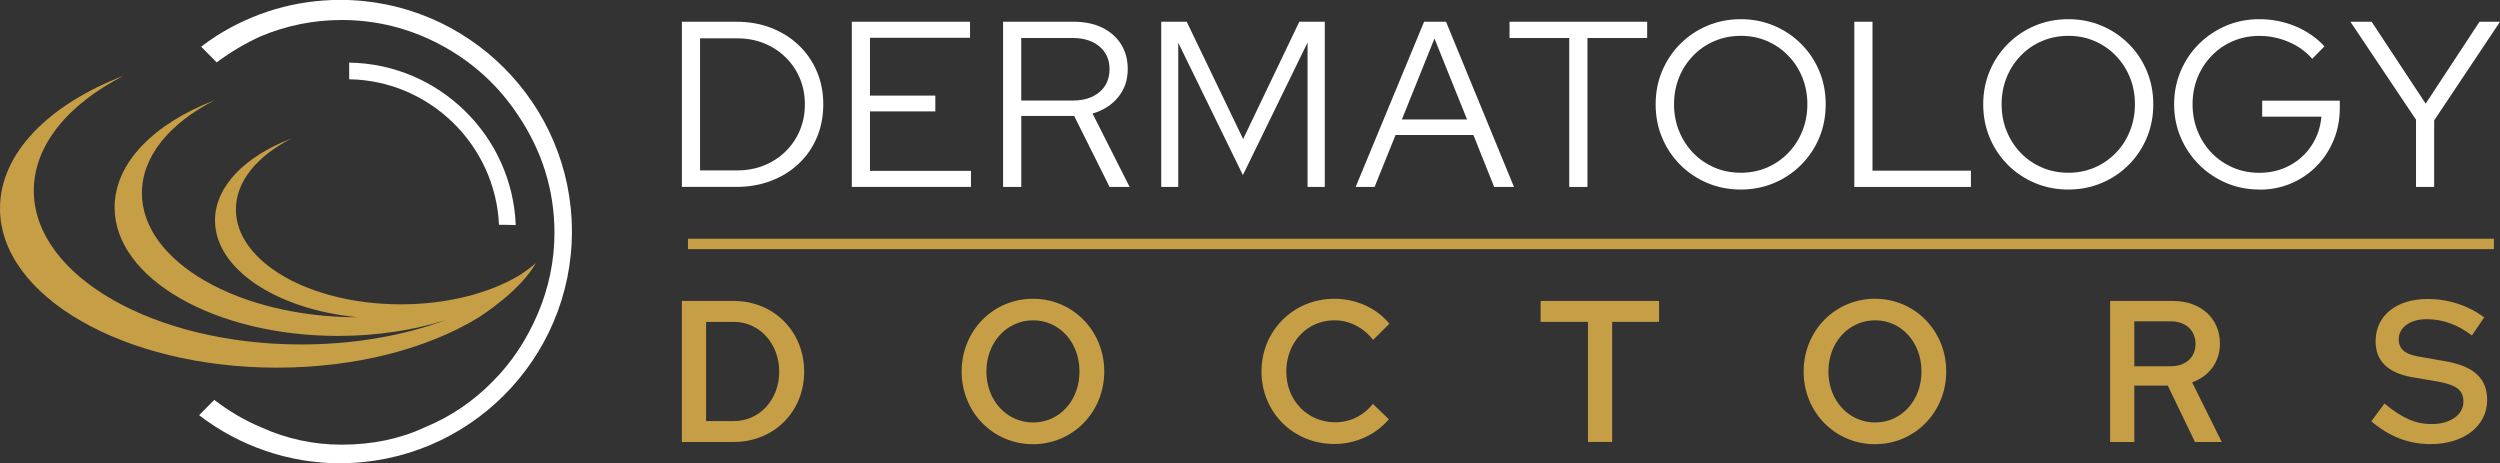 <?xml version="1.0" encoding="UTF-8"?><svg id="Layer_2" xmlns="http://www.w3.org/2000/svg" viewBox="0 0 530.11 98.24"><rect x="0" y="0" width="530.11" height="98.24" fill="#333333" stroke="none"/><defs><style>.cls-1{fill:#fff;}.cls-2{fill:#c59e46;}</style></defs><g id="Layer_1-2"><path class="cls-2" d="M101.28,67.44c1.66-1.05,9.12-5.98,12.35-11.64-1.14.95-2.37,1.86-3.7,2.71-6.34,3.71-15.17,6.02-24.94,6.02-19.31,0-34.97-9-34.97-20.11,0-5.98,4.54-11.34,11.74-15.03-9.74,3.73-16.17,10.11-16.17,17.34,0,10.33,13.09,18.9,30.25,20.54-25.27,0-45.75-11.79-45.75-26.32,0-7.83,5.94-14.85,15.37-19.67-12.75,4.89-21.16,13.22-21.16,22.7,0,15.05,21.22,27.25,47.39,27.25,8.27,0,16.04-1.22,22.81-3.36-8.83,3.27-19.34,5.17-30.63,5.17-31.32,0-56.7-14.6-56.7-32.61,0-9.69,7.36-18.4,19.04-24.37C10.42,22.12,0,32.45,0,44.19c0,18.65,26.29,33.77,58.72,33.77,16.76,0,31.87-4.04,42.56-10.52"/><path class="cls-1" d="M72.13,98.24c-10.78,0-21.36-3.61-29.91-10.2l3.22-3.25c3.06,2.37,6.37,4.31,9.84,5.78l.21.09c5.31,2.4,11.02,3.63,16.96,3.63,6.41,0,12.29-1.21,17.48-3.61l.34-.15c5.34-2.22,10.14-5.48,14.25-9.69,3.95-3.95,7.16-8.78,9.52-14.33,2.34-5.49,3.53-11.26,3.53-17.15,0-8.95-2.6-17.35-7.74-24.96-4.18-6.32-9.73-11.35-16.47-14.93-6.53-3.47-13.56-5.23-20.9-5.23-5.97,0-11.77,1.17-17.23,3.48-3.29,1.5-6.4,3.35-9.28,5.51l-3.3-3.33c1.14-.87,2.21-1.62,3.25-2.29,1.9-1.21,3.91-2.3,5.96-3.23,2.07-.95,4.23-1.75,6.41-2.4,2.22-.66,4.51-1.16,6.8-1.49,2.33-.34,4.71-.51,7.08-.51,27.08,0,49.12,22.03,49.12,49.12s-22.03,49.12-49.12,49.12Z"/><path class="cls-1" d="M109.36,47.73c-1.36-.05-2.55-.07-3.55-.07-.77-16.95-14.73-30.59-31.77-30.85v-3.53c19.04.27,34.59,15.51,35.32,34.46Z"/><path class="cls-1" d="M144.59,39.64V4.61h11.56c2.67,0,5.12.43,7.36,1.3,2.23.87,4.18,2.08,5.83,3.65,1.65,1.57,2.94,3.42,3.85,5.55.92,2.14,1.38,4.47,1.38,7.01s-.45,4.87-1.35,7.01c-.9,2.14-2.18,3.99-3.83,5.55-1.65,1.57-3.6,2.79-5.86,3.65-2.25.87-4.71,1.3-7.38,1.3h-11.56ZM148.44,36.13h7.91c2.03,0,3.92-.35,5.66-1.05,1.73-.7,3.25-1.69,4.55-2.95,1.3-1.27,2.31-2.75,3.03-4.45.72-1.7,1.08-3.55,1.08-5.55s-.36-3.85-1.08-5.55-1.73-3.18-3.03-4.45c-1.3-1.27-2.82-2.25-4.55-2.95-1.73-.7-3.62-1.05-5.66-1.05h-7.91v28.02Z"/><path class="cls-1" d="M180.62,39.64V4.61h25.07v3.4h-21.22v12.26h13.86v3.35h-13.86v12.61h21.42v3.4h-25.27Z"/><path class="cls-1" d="M212.7,39.64V4.61h15.01c2.3,0,4.3.42,6.01,1.25,1.7.84,3.03,2,3.98,3.5.95,1.5,1.43,3.27,1.43,5.31,0,2.3-.68,4.28-2.03,5.93-1.35,1.65-3.16,2.81-5.43,3.48l7.86,15.56h-4.25l-7.51-15.06h-11.21v15.06h-3.85ZM216.55,21.32h10.91c2.37,0,4.26-.6,5.68-1.8,1.42-1.2,2.13-2.82,2.13-4.85s-.71-3.6-2.13-4.81c-1.42-1.2-3.31-1.8-5.68-1.8h-10.91v13.26Z"/><path class="cls-1" d="M246.23,39.64V4.61h5.41l11.96,24.87,11.91-24.87h5.4v35.03h-3.65V9.01l-13.71,28.12-13.71-28.07v30.58h-3.6Z"/><path class="cls-1" d="M287.46,39.64l14.51-35.03h4.65l14.41,35.03h-4.2l-4.4-11.01h-16.51l-4.45,11.01h-4ZM297.27,25.33h13.81l-6.91-17.16-6.91,17.16Z"/><path class="cls-1" d="M332.75,39.64V8.06h-12.66v-3.45h29.18v3.45h-12.66v31.58h-3.85Z"/><path class="cls-1" d="M369.13,40.19c-2.54,0-4.9-.46-7.08-1.38-2.19-.92-4.1-2.2-5.75-3.85-1.65-1.65-2.94-3.57-3.85-5.75-.92-2.18-1.38-4.54-1.38-7.08s.46-4.9,1.38-7.08c.92-2.19,2.2-4.1,3.85-5.75,1.65-1.65,3.57-2.94,5.75-3.85,2.18-.92,4.54-1.38,7.08-1.38s4.84.46,7.03,1.38c2.19.92,4.1,2.2,5.75,3.85,1.65,1.65,2.94,3.57,3.85,5.75.92,2.18,1.37,4.54,1.37,7.08s-.46,4.9-1.37,7.08c-.92,2.19-2.2,4.1-3.85,5.75s-3.57,2.94-5.75,3.85c-2.19.92-4.53,1.38-7.03,1.38ZM369.13,36.63c2,0,3.85-.37,5.55-1.1s3.19-1.76,4.48-3.08c1.28-1.32,2.29-2.86,3-4.63.72-1.77,1.08-3.67,1.08-5.71s-.36-3.98-1.08-5.73c-.72-1.75-1.72-3.29-3-4.6-1.28-1.32-2.78-2.34-4.48-3.08s-3.55-1.1-5.55-1.1-3.86.37-5.58,1.1-3.22,1.76-4.5,3.08c-1.28,1.32-2.29,2.85-3,4.6s-1.08,3.66-1.08,5.73.36,3.94,1.08,5.71,1.72,3.31,3,4.63,2.79,2.34,4.5,3.08,3.58,1.1,5.58,1.1Z"/><path class="cls-1" d="M393.2,39.64V4.61h3.85v31.58h20.87v3.45h-24.72Z"/><path class="cls-1" d="M438.59,40.19c-2.54,0-4.9-.46-7.08-1.38-2.19-.92-4.1-2.2-5.75-3.85-1.65-1.65-2.94-3.57-3.85-5.75-.92-2.18-1.38-4.54-1.38-7.08s.46-4.9,1.38-7.08c.92-2.19,2.2-4.1,3.85-5.75s3.57-2.94,5.75-3.85c2.18-.92,4.54-1.38,7.08-1.38s4.84.46,7.03,1.38c2.19.92,4.1,2.2,5.75,3.85,1.65,1.65,2.94,3.57,3.85,5.75.92,2.18,1.37,4.54,1.37,7.08s-.46,4.9-1.37,7.08c-.92,2.19-2.2,4.1-3.85,5.75-1.65,1.65-3.57,2.94-5.75,3.85-2.19.92-4.53,1.38-7.03,1.38ZM438.59,36.63c2,0,3.85-.37,5.55-1.1s3.19-1.76,4.48-3.08,2.29-2.86,3-4.63c.72-1.77,1.08-3.67,1.08-5.71s-.36-3.98-1.08-5.73c-.72-1.75-1.72-3.29-3-4.6-1.28-1.32-2.78-2.34-4.48-3.08-1.7-.73-3.55-1.1-5.55-1.1s-3.86.37-5.58,1.1c-1.72.73-3.22,1.76-4.5,3.08-1.28,1.32-2.29,2.85-3,4.6s-1.08,3.66-1.08,5.73.36,3.94,1.08,5.71,1.72,3.31,3,4.63,2.79,2.34,4.5,3.08,3.58,1.1,5.58,1.1Z"/><path class="cls-1" d="M479.12,40.19c-2.54,0-4.9-.47-7.08-1.4-2.19-.93-4.1-2.23-5.75-3.88-1.65-1.65-2.94-3.57-3.88-5.75-.93-2.19-1.4-4.53-1.4-7.03s.46-4.84,1.38-7.03c.92-2.19,2.2-4.1,3.85-5.75,1.65-1.65,3.57-2.94,5.75-3.88,2.18-.93,4.54-1.4,7.08-1.4,2.7,0,5.25.5,7.66,1.5,2.4,1,4.45,2.42,6.16,4.25l-2.6,2.65c-1.33-1.53-2.99-2.73-4.98-3.58s-4.06-1.28-6.23-1.28c-2,0-3.86.37-5.58,1.1s-3.22,1.76-4.5,3.08c-1.28,1.32-2.29,2.85-3,4.6-.72,1.75-1.08,3.66-1.08,5.73s.36,3.94,1.08,5.71c.72,1.77,1.72,3.31,3,4.63,1.28,1.32,2.79,2.34,4.5,3.08s3.58,1.1,5.58,1.1c2.37,0,4.51-.52,6.43-1.55,1.92-1.03,3.47-2.45,4.65-4.25,1.18-1.8,1.88-3.84,2.08-6.1h-12.56v-3.4h16.46v1.55c0,2.44-.43,4.7-1.3,6.81-.87,2.1-2.07,3.94-3.6,5.5-1.53,1.57-3.34,2.79-5.4,3.68-2.07.88-4.3,1.33-6.71,1.33Z"/><path class="cls-1" d="M512.3,39.64v-14.26l-13.91-20.77h4.5l11.46,17.37,11.41-17.37h4.35l-13.96,20.92v14.11h-3.85Z"/><path class="cls-2" d="M144.59,63.81h10.94c8.63,0,14.99,6.54,14.99,15s-6.37,14.91-14.99,14.91h-10.94v-29.91ZM149.72,68.26v21.02h5.94c5.38,0,9.57-4.53,9.57-10.47s-4.19-10.55-9.57-10.55h-5.94Z"/><path class="cls-2" d="M219.03,94.19c-8.46,0-15.12-6.79-15.12-15.42s6.67-15.42,15.12-15.42,15.12,6.79,15.12,15.42-6.67,15.42-15.12,15.42ZM219.07,67.92c-5.6,0-9.91,4.7-9.91,10.85s4.32,10.81,9.91,10.81,9.83-4.66,9.83-10.81-4.23-10.85-9.83-10.85Z"/><path class="cls-2" d="M291.12,85.65l3.38,3.25c-2.78,3.29-7.09,5.25-11.54,5.25-8.76,0-15.47-6.75-15.47-15.38s6.75-15.42,15.47-15.42c4.57,0,8.93,1.96,11.66,5.3l-3.46,3.42c-2.09-2.65-5.04-4.15-8.2-4.15-5.81,0-10.21,4.7-10.21,10.85s4.49,10.77,10.38,10.77c3.12,0,5.94-1.37,7.99-3.89Z"/><path class="cls-2" d="M326.68,63.81h25.12v4.44h-9.95v25.46h-5.13v-25.46h-10.04v-4.44Z"/><path class="cls-2" d="M397.57,94.19c-8.46,0-15.12-6.79-15.12-15.42s6.67-15.42,15.12-15.42,15.12,6.79,15.12,15.42-6.67,15.42-15.12,15.42ZM397.61,67.92c-5.6,0-9.91,4.7-9.91,10.85s4.32,10.81,9.91,10.81,9.83-4.66,9.83-10.81-4.23-10.85-9.83-10.85Z"/><path class="cls-2" d="M447.44,63.81h13.29c5.9,0,10,3.67,10,9.06,0,3.89-2.31,6.92-5.9,8.2l6.28,12.65h-5.68l-5.77-11.96h-7.09v11.96h-5.13v-29.91ZM452.57,68.13v9.53h7.73c3.16,0,5.25-1.88,5.25-4.74s-2.09-4.79-5.25-4.79h-7.73Z"/><path class="cls-2" d="M505.6,85.56c3.85,3.16,6.62,4.36,10.04,4.36,3.97,0,6.71-2.01,6.71-4.74,0-2.43-1.45-3.55-5.42-4.27l-5.51-.94c-5.17-.94-7.69-3.5-7.69-7.6,0-5.38,4.32-8.97,11.02-8.97,4.49,0,8.59,1.37,12.01,3.89l-2.61,3.85c-2.99-2.31-6.24-3.46-9.57-3.46-3.59,0-5.94,1.8-5.94,4.23,0,2.14,1.32,3.25,4.61,3.76l5.3.94c6.02,1.02,8.84,3.67,8.84,8.2,0,5.47-4.87,9.36-12.01,9.36-4.7,0-8.76-1.62-12.56-4.83l2.78-3.76Z"/><rect class="cls-2" x="145.88" y="50.62" width="382.94" height="2.21" transform="translate(674.7 103.45) rotate(-180)"/></g></svg>
